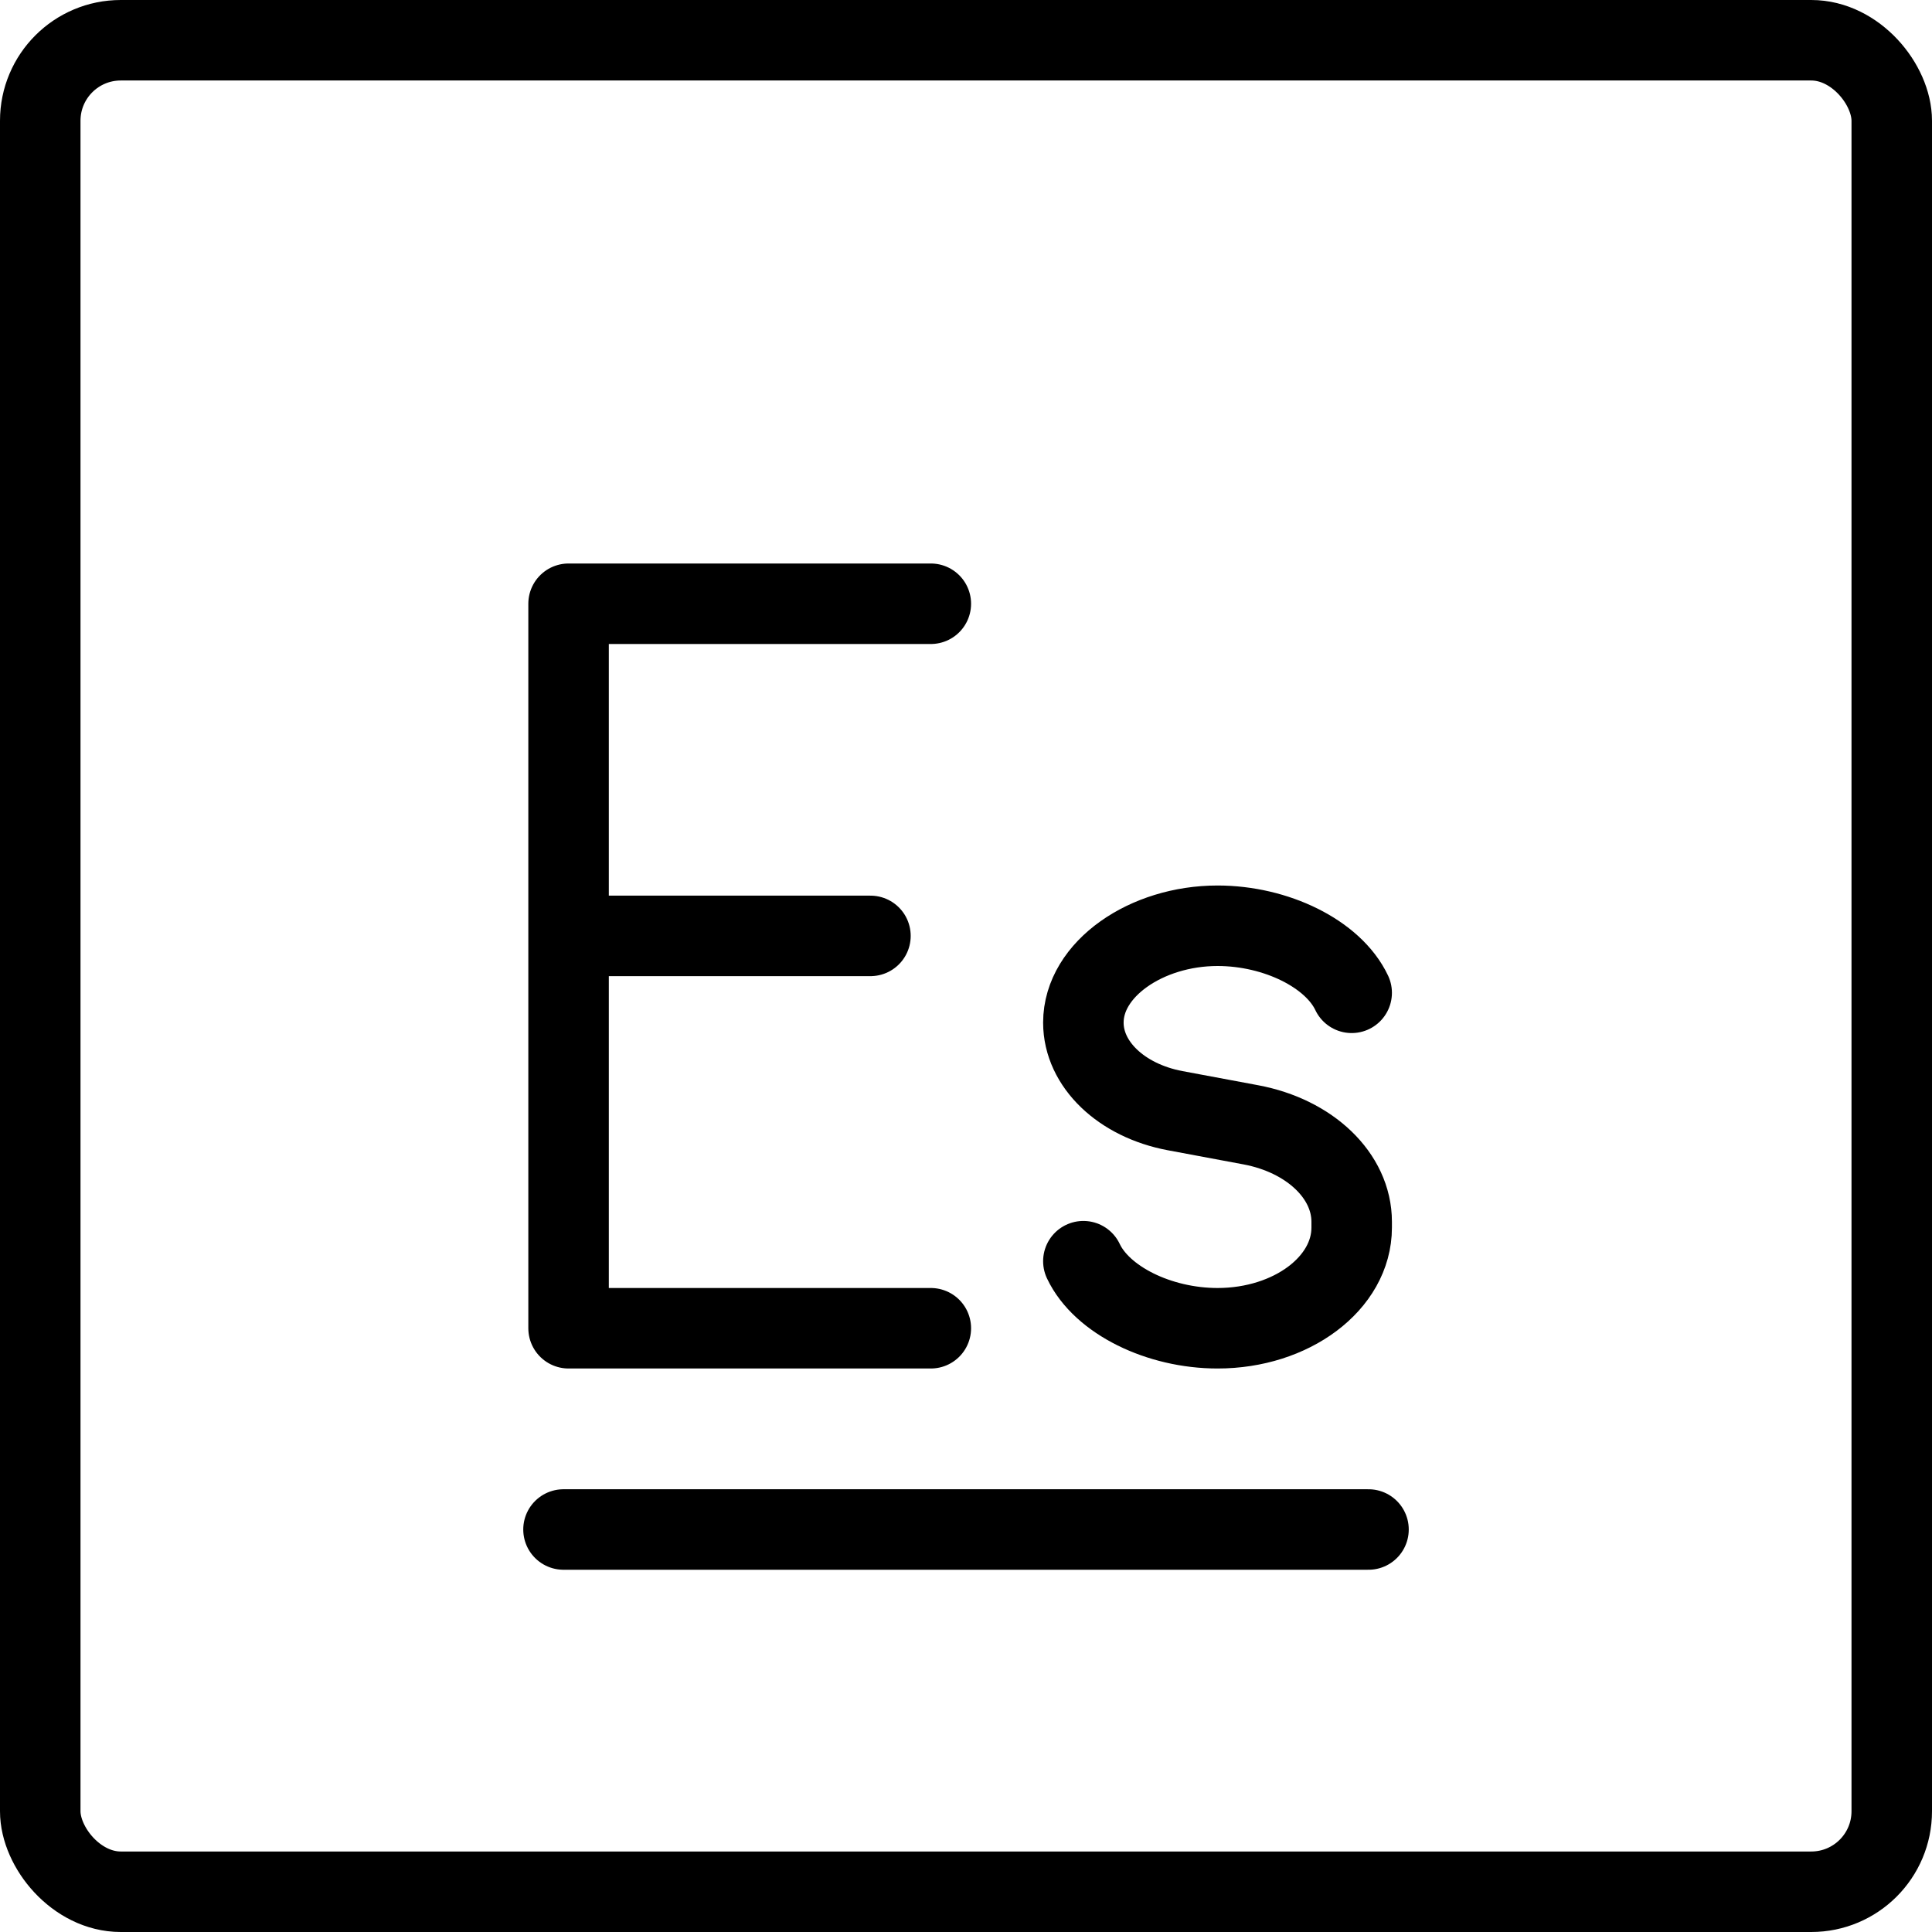 <svg xmlns="http://www.w3.org/2000/svg" fill="none" viewBox="0 0 24 24" stroke="black"><rect width="23" height="23" x=".5" y=".5" stroke-linejoin="round" rx="1"/><path stroke-linecap="round" stroke-linejoin="round" d="M7 19h10M11.563 7.5h-4.5v9h4.5m-4.5-4.874h3.75m5.978.707c-.229-.485-.94-.833-1.666-.833-.886 0-1.667.539-1.667 1.203 0 .517.47.968 1.139 1.094l.942.176c.736.138 1.252.635 1.252 1.204v.073c0 .69-.746 1.25-1.666 1.25-.726 0-1.438-.348-1.667-.833"/></svg>